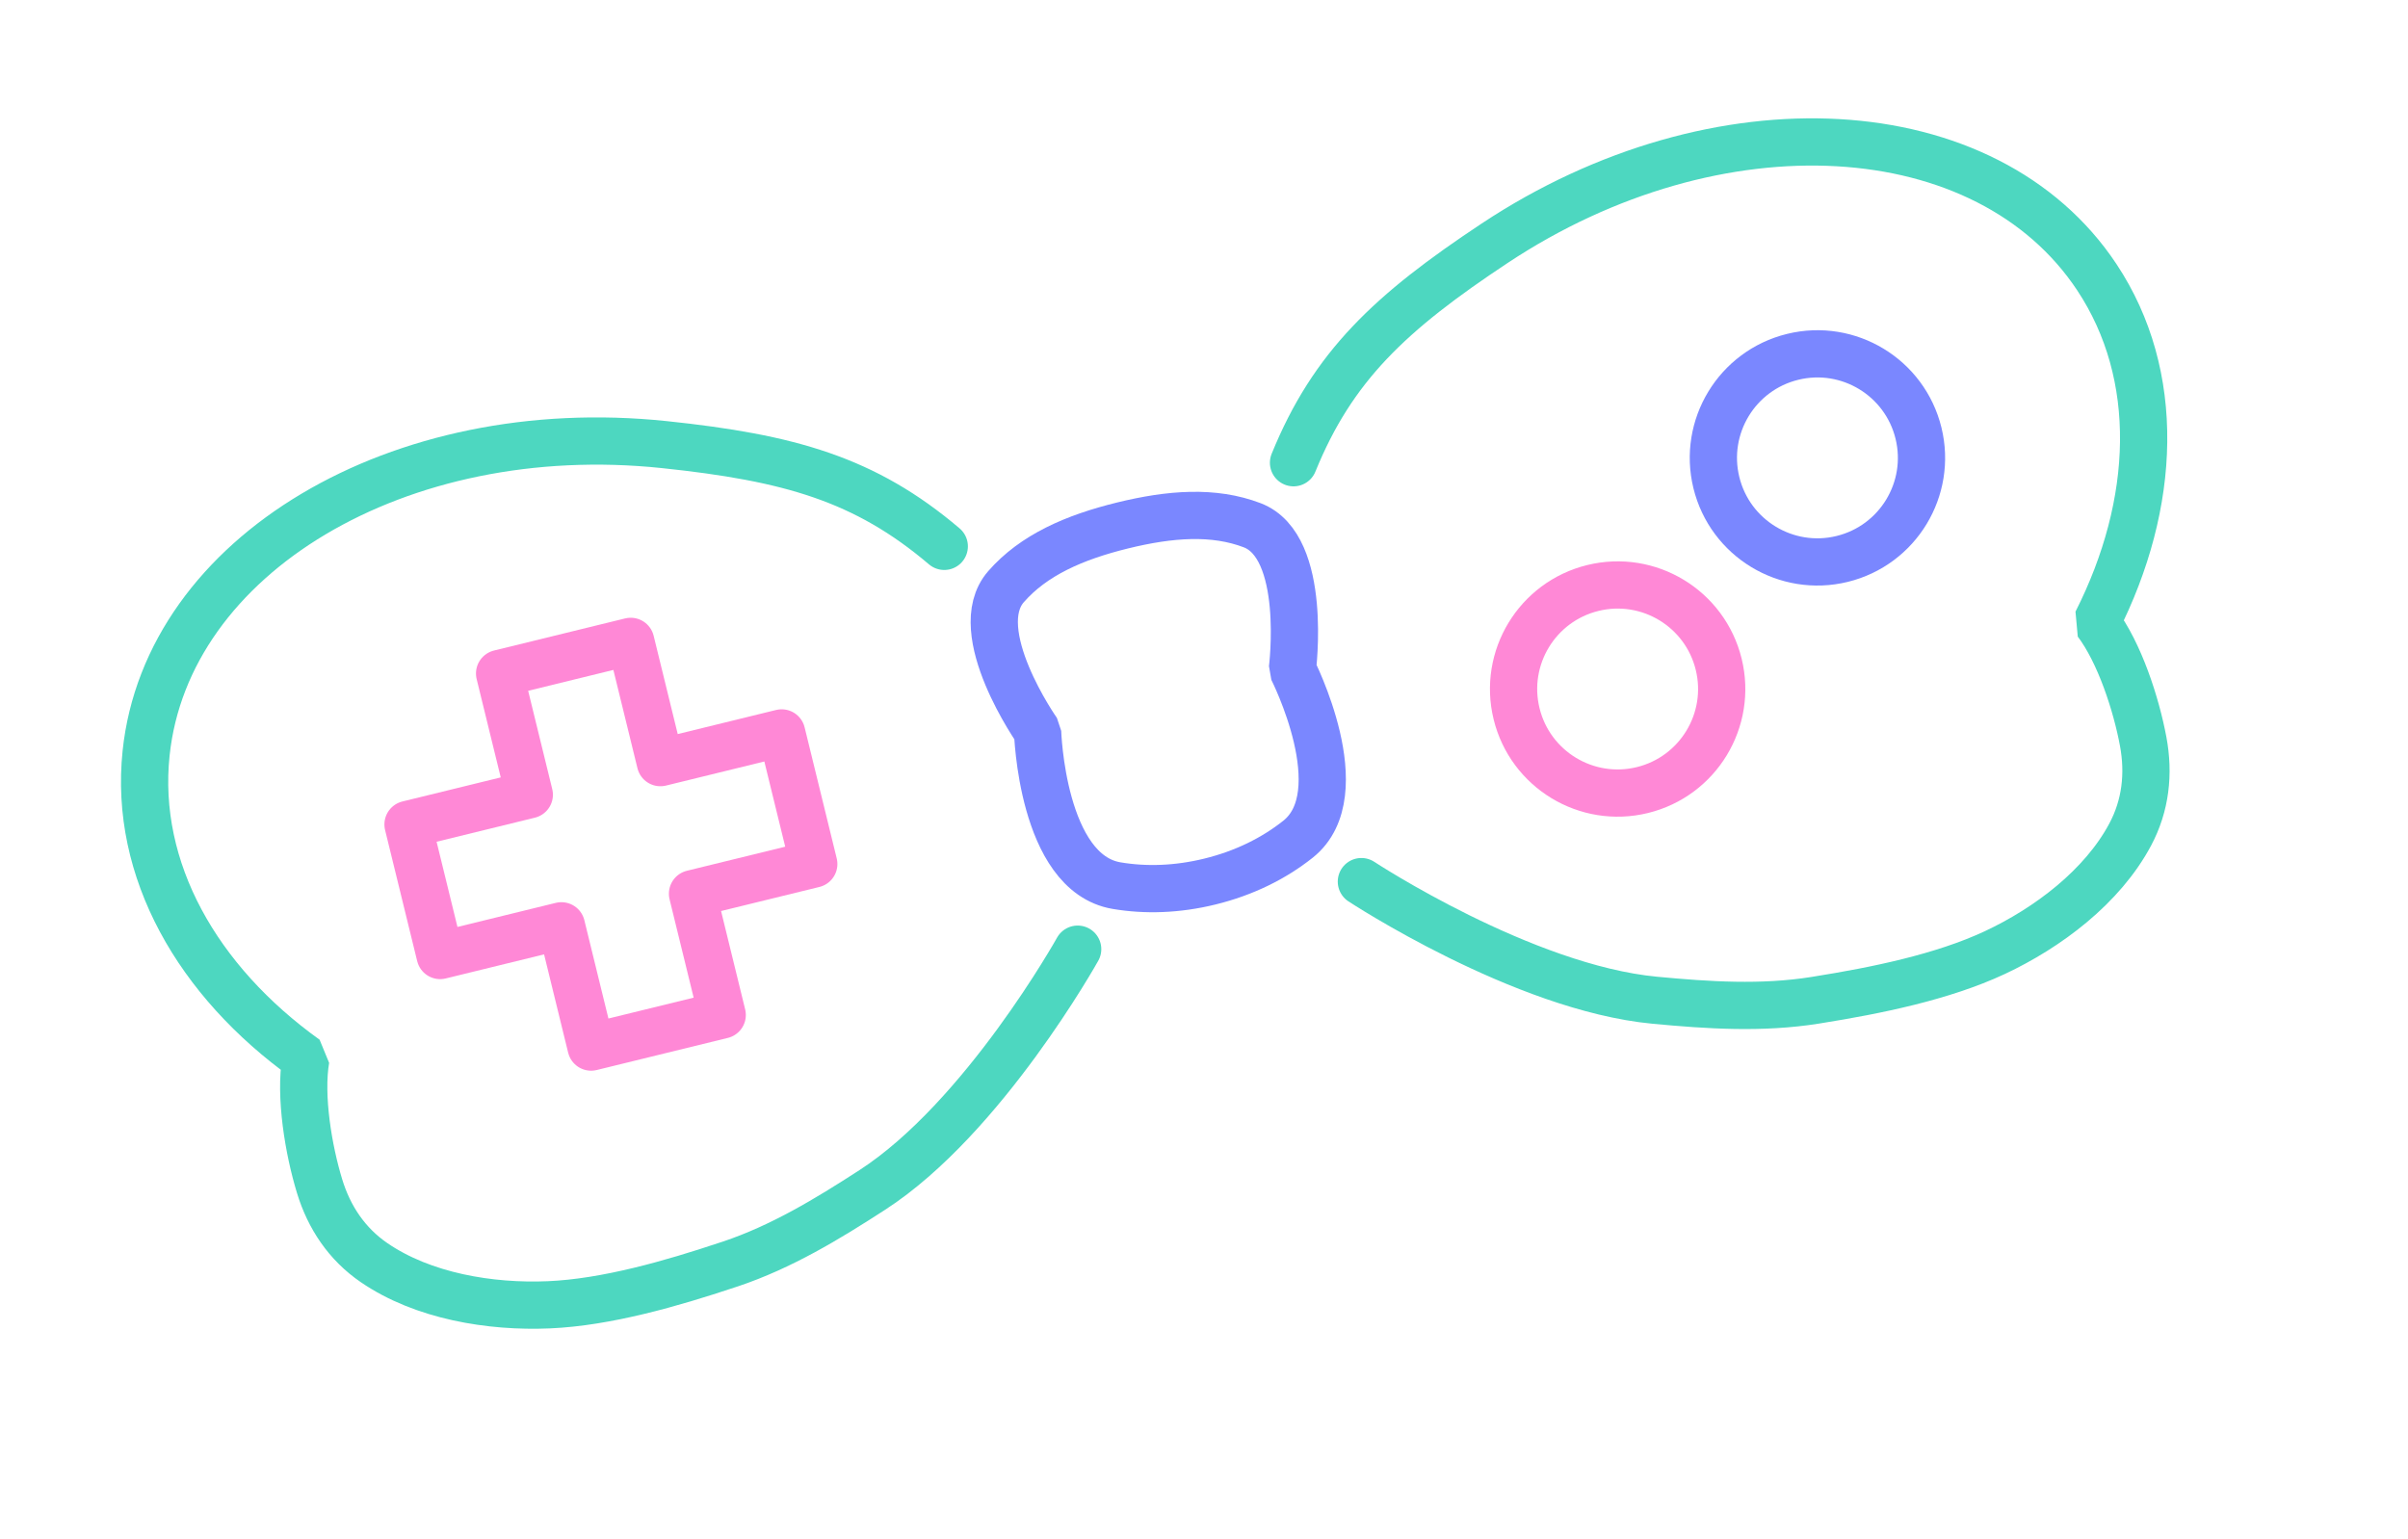 <svg width="452" height="289" viewBox="0 0 452 289" fill="none" xmlns="http://www.w3.org/2000/svg">
<g clip-path="url(#clip0)">
<!-- Bow right side -->
<path d="M242.804 86.869C250.162 68.773 260.933 58.663 280.589 45.645C322.344 17.99 372.945 20.868 393.613 52.069C405.769 70.424 404.848 94.491 393.543 116.826C397.862 122.516 401.003 132.247 402.297 139.224C403.417 145.254 402.762 151.216 399.862 156.66C394.619 166.502 384.367 174.189 374.443 178.834C364.584 183.449 352.026 185.973 341.253 187.695C341.062 187.727 340.862 187.763 340.67 187.792C330.688 189.374 320.685 188.727 310.617 187.776C285.838 185.435 255.541 165.505 255.541 165.505" stroke="#4DD7C0" stroke-width="8.868" stroke-miterlimit="10" stroke-linecap="round" stroke-linejoin="bevel" />
<path d="M177.247 102.568C162.359 89.919 148.135 85.929 124.687 83.466C74.88 78.236 31.333 104.17 27.425 141.392C25.123 163.288 37.061 184.205 57.408 198.788C56.207 205.83 57.919 215.911 59.994 222.696C61.788 228.561 65.126 233.546 70.211 237.034C79.409 243.34 92.053 245.42 103 244.952C113.875 244.49 126.179 240.926 136.529 237.474C136.713 237.414 136.908 237.354 137.09 237.292C146.676 234.081 155.246 228.885 163.737 223.389C184.629 209.864 202.288 178.19 202.288 178.19" stroke="#4DD7C0" stroke-width="8.868" stroke-miterlimit="10" stroke-linecap="round" stroke-linejoin="bevel"/>
<!-- D-pad -->
<path d="M152.752 162.203L129.99 167.777L135.565 190.542L110.955 196.569L105.38 173.804L82.617 179.379L76.59 154.77L99.353 149.196L93.779 126.433L118.388 120.406L123.963 143.169L146.725 137.594L152.752 162.203Z" stroke="#ff88d6" stroke-width="8.868" stroke-miterlimit="10" stroke-linejoin="round"/>
<!-- First button -->
<path d="M308.289 148.32C318.766 145.754 325.179 135.181 322.613 124.705C320.047 114.228 309.475 107.815 298.998 110.381C288.521 112.946 282.108 123.519 284.674 133.996C287.24 144.472 297.813 150.885 308.289 148.32Z" stroke="#ff88d6" stroke-width="8.868" stroke-miterlimit="10" stroke-linejoin="bevel"/>
<!-- Second button -->
<path d="M345.792 104.928C356.269 102.363 362.682 91.79 360.116 81.313C357.55 70.837 346.978 64.424 336.501 66.99C326.025 69.555 319.612 80.128 322.177 90.605C324.743 101.081 335.316 107.494 345.792 104.928Z" stroke="#7a87ff" stroke-width="8.868" stroke-miterlimit="10" stroke-linejoin="bevel"/>
<!-- Bow center -->
<path d="M242.593 125.62C242.593 125.62 254.477 148.937 243.643 157.549C239.112 161.15 233.541 163.919 227.095 165.498C220.981 166.995 215.056 167.183 209.597 166.261C195.538 163.893 194.766 137.333 194.766 137.333C194.766 137.333 181.513 118.527 188.837 110.136C194.016 104.205 201.669 100.863 210.723 98.645C219.641 96.462 227.823 95.841 235.053 98.607C245.546 102.621 242.593 125.62 242.593 125.62Z" stroke="#7a87ff" stroke-width="8.868" stroke-miterlimit="10" stroke-linejoin="bevel"/>
</g>
<defs>
<clipPath id="clip0">
<rect width="415.919" height="195.227" fill="white" transform="translate(0.75 99.269) rotate(-13.761)"/>
</clipPath>
</defs>
</svg>
